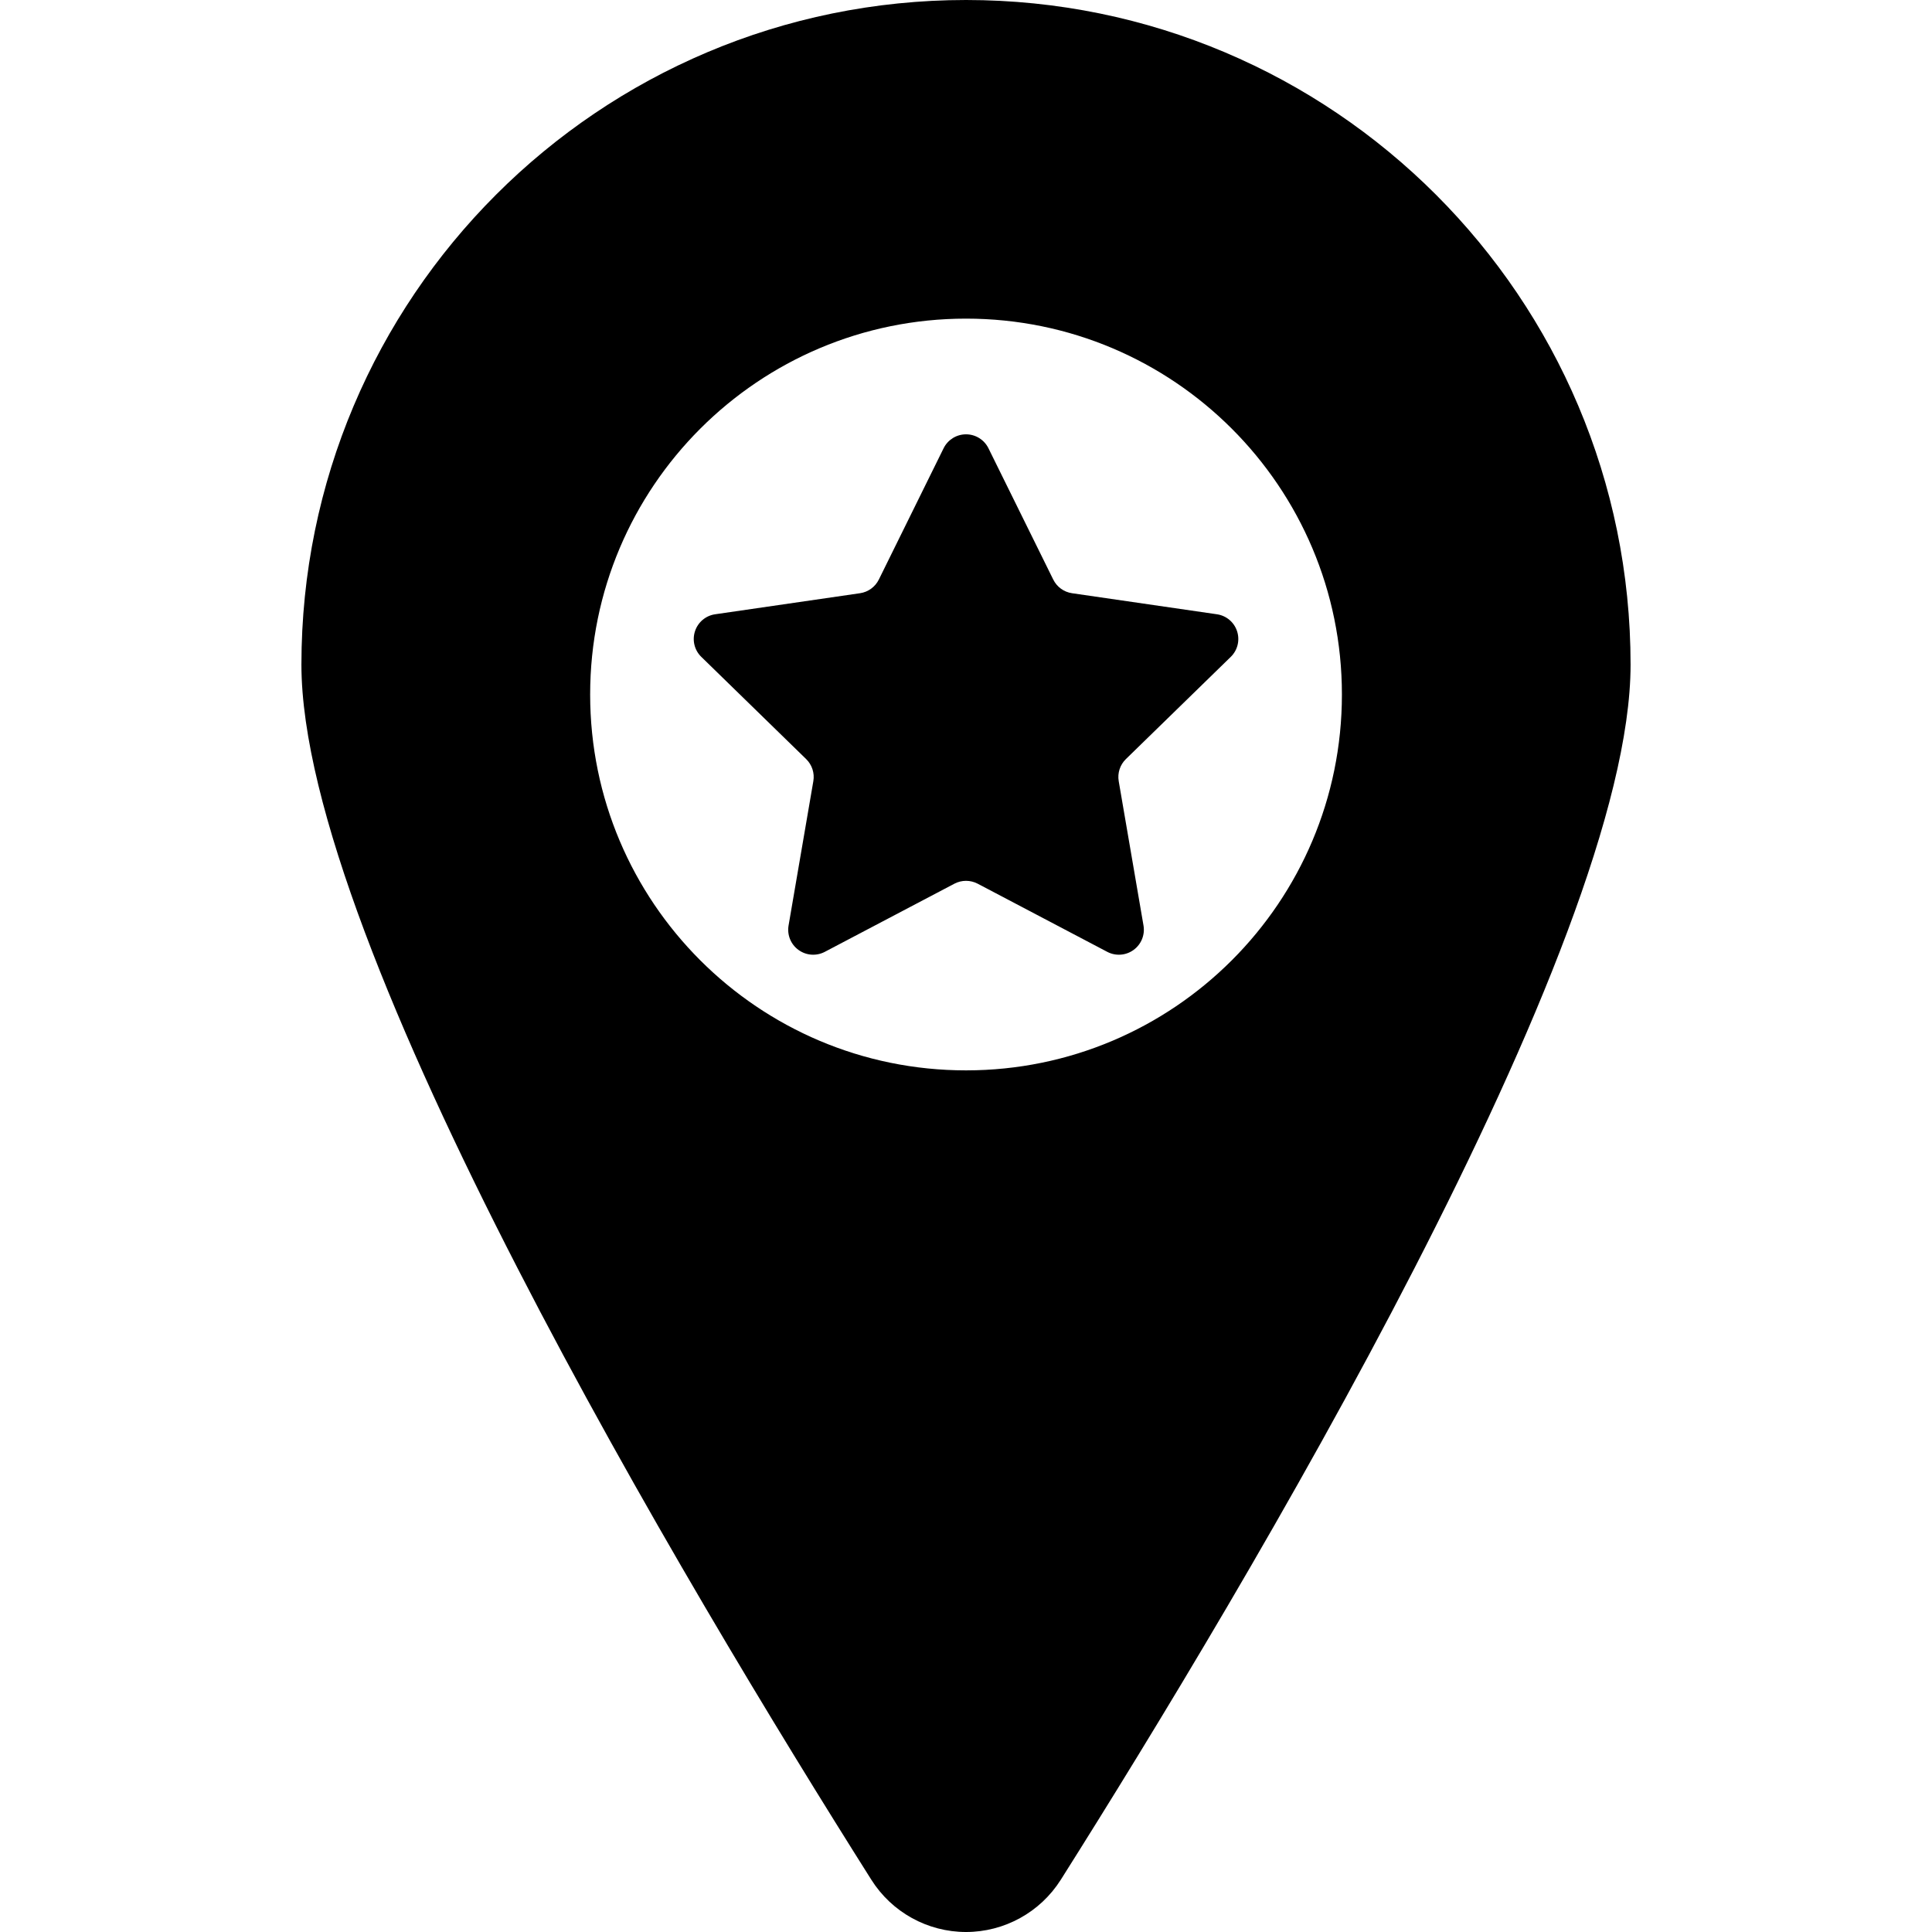 <?xml version="1.0" encoding="iso-8859-1"?>
<!-- Uploaded to: SVG Repo, www.svgrepo.com, Generator: SVG Repo Mixer Tools -->
<!DOCTYPE svg PUBLIC "-//W3C//DTD SVG 1.1//EN" "http://www.w3.org/Graphics/SVG/1.1/DTD/svg11.dtd">
<svg fill="#000000" height="800px" width="800px" version="1.1" id="Capa_1" xmlns="http://www.w3.org/2000/svg" xmlns:xlink="http://www.w3.org/1999/xlink" 
	 viewBox="0 0 495.32 495.32" xml:space="preserve">
<g>
	<path d="M247.67,0C153.562,0,77.277,76.285,77.277,170.393c0,71.734,99.034,237.014,146.103,311.514
		c5.254,8.34,14.418,13.406,24.274,13.414c9.851,0,19.03-5.057,24.304-13.389c47.05-74.5,146.084-239.805,146.084-311.539
		C418.043,76.285,341.759,0,247.67,0z M247.67,274.418c-53.227,0-96.369-43.141-96.369-96.363c0-53.227,43.143-96.367,96.369-96.367
		c53.222,0,96.365,43.141,96.365,96.367C344.035,231.277,300.892,274.418,247.67,274.418z"/>
	<path d="M312.004,157.488l-37.168-5.402c-2.079-0.303-3.875-1.611-4.809-3.502l-16.613-33.666c-1.08-2.184-3.307-3.566-5.744-3.566
		s-4.668,1.383-5.748,3.566l-16.607,33.666c-0.934,1.891-2.736,3.199-4.814,3.502l-37.168,5.402
		c-2.408,0.352-4.401,2.037-5.153,4.354c-0.757,2.324-0.131,4.859,1.62,6.563l26.889,26.213c1.504,1.471,2.195,3.59,1.832,5.662
		l-6.35,37.004c-0.408,2.396,0.57,4.83,2.555,6.26c1.963,1.434,4.582,1.621,6.742,0.484l33.227-17.473
		c1.861-0.973,4.088-0.973,5.955,0l33.226,17.473c2.16,1.137,4.773,0.949,6.742-0.484c1.979-1.43,2.962-3.863,2.553-6.26
		l-6.354-37.004c-0.357-2.072,0.328-4.191,1.832-5.662l26.894-26.213c1.751-1.703,2.372-4.238,1.62-6.563
		C316.41,159.525,314.412,157.84,312.004,157.488z"/>
</g>
</svg>